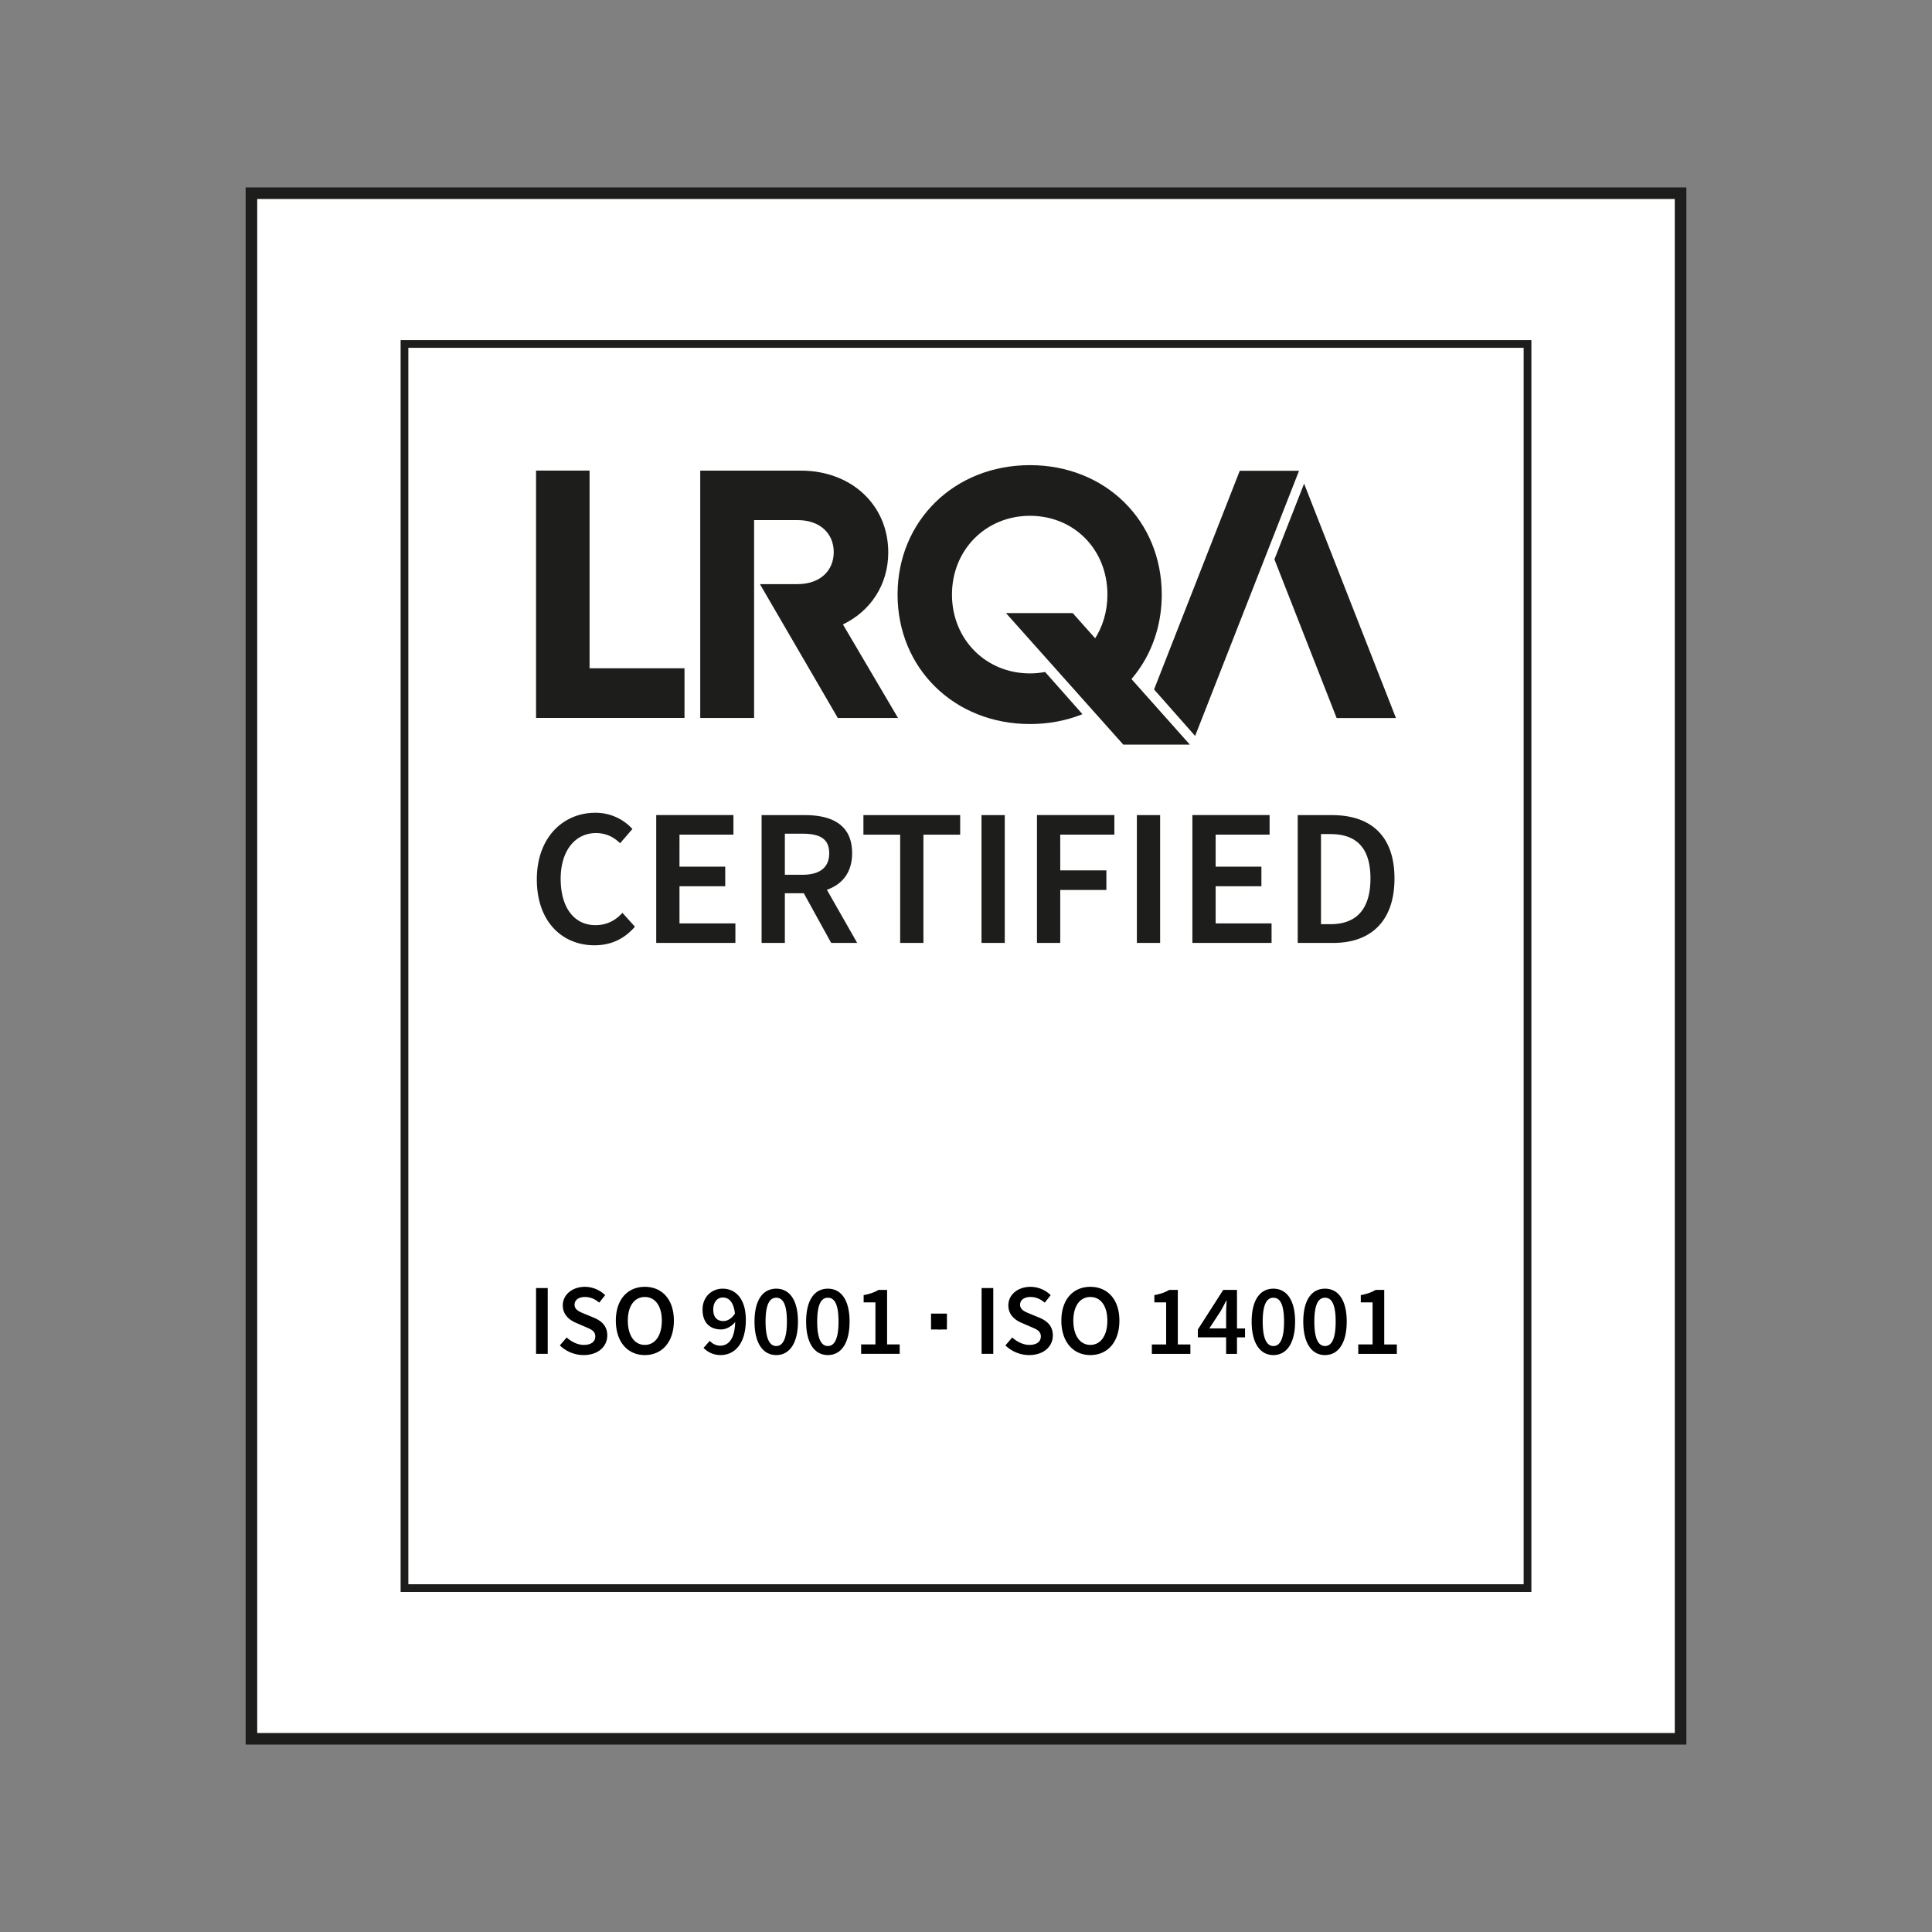 <svg xmlns="http://www.w3.org/2000/svg" xml:space="preserve" id="Lager_1" width="100%" height="100%" x="0" y="0" style="enable-background:new 0 0 500 500" version="1.1" viewBox="0 0 500 500"><rect x="0" y="0" width="500" height="500" fill="#808080" stroke="none"/><style>.st2{fill:#1d1d1c}</style><path d="M434.93 450H65.07V50h369.86v400z" style="fill:#fff;stroke:#1d1d1c;stroke-width:3;stroke-miterlimit:10"/><path d="M104.68 411h290.64V89.01H104.68V411z" style="fill:#fff;stroke:#1d1d1c;stroke-width:2;stroke-miterlimit:10"/><path d="M152.58 172.95v-51.16h-13.85v64.01h38.42v-12.85h-24.57zm130.53 10.49c10.64-5.53 17.55-16.41 17.55-29.56 0-19.14-14.59-33.5-34.11-33.5-19.59 0-34.26 14.44-34.26 33.5 0 19.06 14.67 33.5 34.26 33.5 4.89 0 9.47-.9 13.59-2.55l-9.66-10.92c-1.26.23-2.57.37-3.92.37-11.44 0-20.19-8.84-20.19-20.4 0-11.56 8.74-20.39 20.19-20.39 11.44 0 20.04 8.75 20.04 20.39 0 8.87-5 16.05-12.43 18.97l8.94 10.59zm46.71-38.68 16.1 41.06h15.35l-23.77-60.65-7.68 19.59zm-8.97-22.92-22.18 56.59 10.63 12.03 26.89-68.62h-15.34zm-124.19 29.33v-.01.01zm33.22-8.2c0-12.34-9.62-21.17-22.58-21.17h-26.08v64.02h13.94V134.6h11.23c5.87 0 9.38 3.5 9.38 8.28 0 4.8-3.5 8.29-9.38 8.29h-9.72l20.16 34.65h15.58l-14.26-24.22c7.12-3.41 11.73-10.26 11.73-18.63" class="st2"/><path d="M277.61 158.66h-17.27l30.36 34.04h17.23l-.01-.01-30.31-34.03zm-123.76 85.98c4.25 0 7.69-1.62 10.47-4.81l-3.24-3.59c-1.82 2.02-4.1 3.19-6.98 3.19-5.51 0-9-4.55-9-11.99 0-7.39 3.84-11.84 9.11-11.84 2.58 0 4.55.96 6.27 2.63l3.19-3.69a12.92 12.92 0 0 0-9.56-4.2c-8.4 0-15.18 6.42-15.18 17.25 0 10.98 6.62 17.05 14.92 17.05zm15.98-.61h20.49v-5.06h-14.47v-9.61h11.84v-5.06h-11.84V216h13.96v-5.06h-19.98v33.09zm27.27 0h6.02v-12.85h4.91l7.08 12.85h6.73L214 230.27c3.94-1.37 6.53-4.45 6.53-9.46 0-7.43-5.31-9.86-12.24-9.86H197.1v33.08zm6.02-17.65v-10.62h4.55c4.5 0 6.93 1.31 6.93 5.06 0 3.69-2.43 5.57-6.93 5.57h-4.55v-.01zm29.84 17.65h6.02v-28.02h9.51v-5.06h-25.04v5.06h9.51v28.02zm21.05 0h6.02v-33.08h-6.02v33.08zm14.36 0h6.02v-13.71h11.94v-5.06h-11.94V216h14.01v-5.06h-20.03v33.09zm25.85 0h6.02v-33.08h-6.02v33.08zm14.37 0h20.49v-5.06h-14.47v-9.61h11.84v-5.06h-11.84V216h13.96v-5.06h-19.98v33.09zm27.26 0h9.16c9.81 0 15.88-5.67 15.88-16.69 0-10.98-6.07-16.39-16.19-16.39h-8.85v33.08zm6.02-4.85v-23.32h2.43c6.58 0 10.37 3.39 10.37 11.48 0 8.15-3.79 11.84-10.37 11.84h-2.43z" class="st2"/><path d="M138.73 350.38h3.02v-17.03h-3.02v17.03zm12.31.31c3.83 0 6.12-2.29 6.12-5.05 0-2.48-1.43-3.75-3.43-4.61l-2.32-.96c-1.41-.57-2.71-1.07-2.71-2.4 0-1.25 1.07-2.01 2.68-2.01 1.46 0 2.61.55 3.7 1.46l1.53-1.93a7.5 7.5 0 0 0-5.23-2.16c-3.33 0-5.73 2.08-5.73 4.79 0 2.5 1.77 3.83 3.43 4.53l2.35 1.02c1.54.65 2.63 1.09 2.63 2.5 0 1.33-1.04 2.19-2.97 2.19-1.56 0-3.2-.78-4.43-1.93l-1.77 2.06a8.839 8.839 0 0 0 6.15 2.5zm15.84 0c4.45 0 7.52-3.38 7.52-8.91 0-5.5-3.07-8.75-7.52-8.75-4.43 0-7.5 3.25-7.5 8.75 0 5.53 3.07 8.91 7.5 8.91zm0-2.63c-2.68 0-4.4-2.45-4.4-6.28 0-3.8 1.72-6.12 4.4-6.12 2.68 0 4.4 2.32 4.4 6.12 0 3.84-1.72 6.28-4.4 6.28zm20.34-6.17c-1.67 0-2.63-1.01-2.63-2.97 0-2.01 1.12-3.13 2.48-3.13 1.62 0 2.81 1.25 3.13 4.17-.87 1.36-2.02 1.93-2.98 1.93zm-.71 8.8c3.41 0 6.51-2.68 6.51-9.11 0-5.58-2.76-8.07-5.99-8.07-2.84 0-5.21 2.11-5.21 5.42 0 3.46 1.98 5.13 4.82 5.13 1.2 0 2.66-.73 3.62-1.92-.13 4.58-1.82 6.12-3.91 6.12-1.02 0-2.03-.52-2.66-1.25l-1.61 1.82c1 1.03 2.45 1.86 4.43 1.86zm14.38 0c3.44 0 5.62-3.07 5.62-8.67 0-5.57-2.18-8.51-5.62-8.51s-5.62 2.91-5.62 8.51c-.01 5.6 2.18 8.67 5.62 8.67zm0-2.34c-1.59 0-2.76-1.64-2.76-6.33s1.17-6.17 2.76-6.17c1.62 0 2.76 1.48 2.76 6.17 0 4.69-1.15 6.33-2.76 6.33zm13.36 2.34c3.44 0 5.62-3.07 5.62-8.67 0-5.57-2.18-8.51-5.62-8.51s-5.62 2.91-5.62 8.51c-.01 5.6 2.18 8.67 5.62 8.67zm0-2.34c-1.59 0-2.76-1.64-2.76-6.33s1.17-6.17 2.76-6.17c1.62 0 2.76 1.48 2.76 6.17 0 4.69-1.15 6.33-2.76 6.33zm8.62 2.03h9.97v-2.44h-3.26v-14.11h-2.24c-1.04.62-2.19 1.04-3.83 1.35v1.87h3.05v10.89h-3.7v2.44h.01zm20.23-6.33c1.09 0 1.93-.86 1.93-2.03s-.83-2.03-1.93-2.03c-1.09 0-1.95.86-1.95 2.03s.85 2.03 1.95 2.03zm10.94 6.33h3.02v-17.03h-3.02v17.03zm12.31.31c3.83 0 6.12-2.29 6.12-5.05 0-2.48-1.43-3.75-3.44-4.61l-2.32-.96c-1.41-.57-2.71-1.07-2.71-2.4 0-1.25 1.07-2.01 2.68-2.01 1.46 0 2.6.55 3.7 1.46l1.54-1.93a7.5 7.5 0 0 0-5.23-2.16c-3.33 0-5.73 2.08-5.73 4.79 0 2.5 1.77 3.83 3.43 4.53l2.35 1.02c1.54.65 2.63 1.09 2.63 2.5 0 1.33-1.04 2.19-2.97 2.19-1.56 0-3.2-.78-4.43-1.93l-1.77 2.06a8.839 8.839 0 0 0 6.15 2.5zm15.83 0c4.46 0 7.52-3.38 7.52-8.91 0-5.5-3.07-8.75-7.52-8.75-4.43 0-7.5 3.25-7.5 8.75.01 5.53 3.08 8.91 7.5 8.91zm0-2.63c-2.68 0-4.4-2.45-4.4-6.28 0-3.8 1.72-6.12 4.4-6.12 2.69 0 4.4 2.32 4.4 6.12.01 3.84-1.71 6.28-4.4 6.28zm15.92 2.32h9.97v-2.44h-3.25v-14.11h-2.24c-1.04.62-2.19 1.04-3.83 1.35v1.87h3.05v10.89h-3.7v2.44zm19.22 0h2.81v-4.27h2.08v-2.31h-2.08v-9.97h-3.56L310 344.08v2.03h7.32v4.27zm-4.35-6.59 3.02-4.61c.47-.89.94-1.72 1.35-2.58h.11c-.05.96-.13 2.47-.13 3.44v3.75h-4.35zm16.58 6.9c3.44 0 5.62-3.07 5.62-8.67 0-5.57-2.19-8.51-5.62-8.51-3.44 0-5.62 2.91-5.62 8.51s2.19 8.67 5.62 8.67zm0-2.34c-1.59 0-2.76-1.64-2.76-6.33s1.17-6.17 2.76-6.17c1.61 0 2.76 1.48 2.76 6.17.01 4.69-1.14 6.33-2.76 6.33zm13.36 2.34c3.44 0 5.62-3.07 5.62-8.67 0-5.57-2.19-8.51-5.62-8.51-3.44 0-5.62 2.91-5.62 8.51s2.18 8.67 5.62 8.67zm0-2.34c-1.59 0-2.76-1.64-2.76-6.33s1.17-6.17 2.76-6.17c1.61 0 2.76 1.48 2.76 6.17 0 4.69-1.14 6.33-2.76 6.33zm8.62 2.03h9.97v-2.44h-3.26v-14.11H356c-1.04.62-2.19 1.04-3.83 1.35v1.87h3.05v10.89h-3.7v2.44h.01z"/><path d="M240.95 339.96v4.11h4.11v-4.11h-4.11z"/></svg>